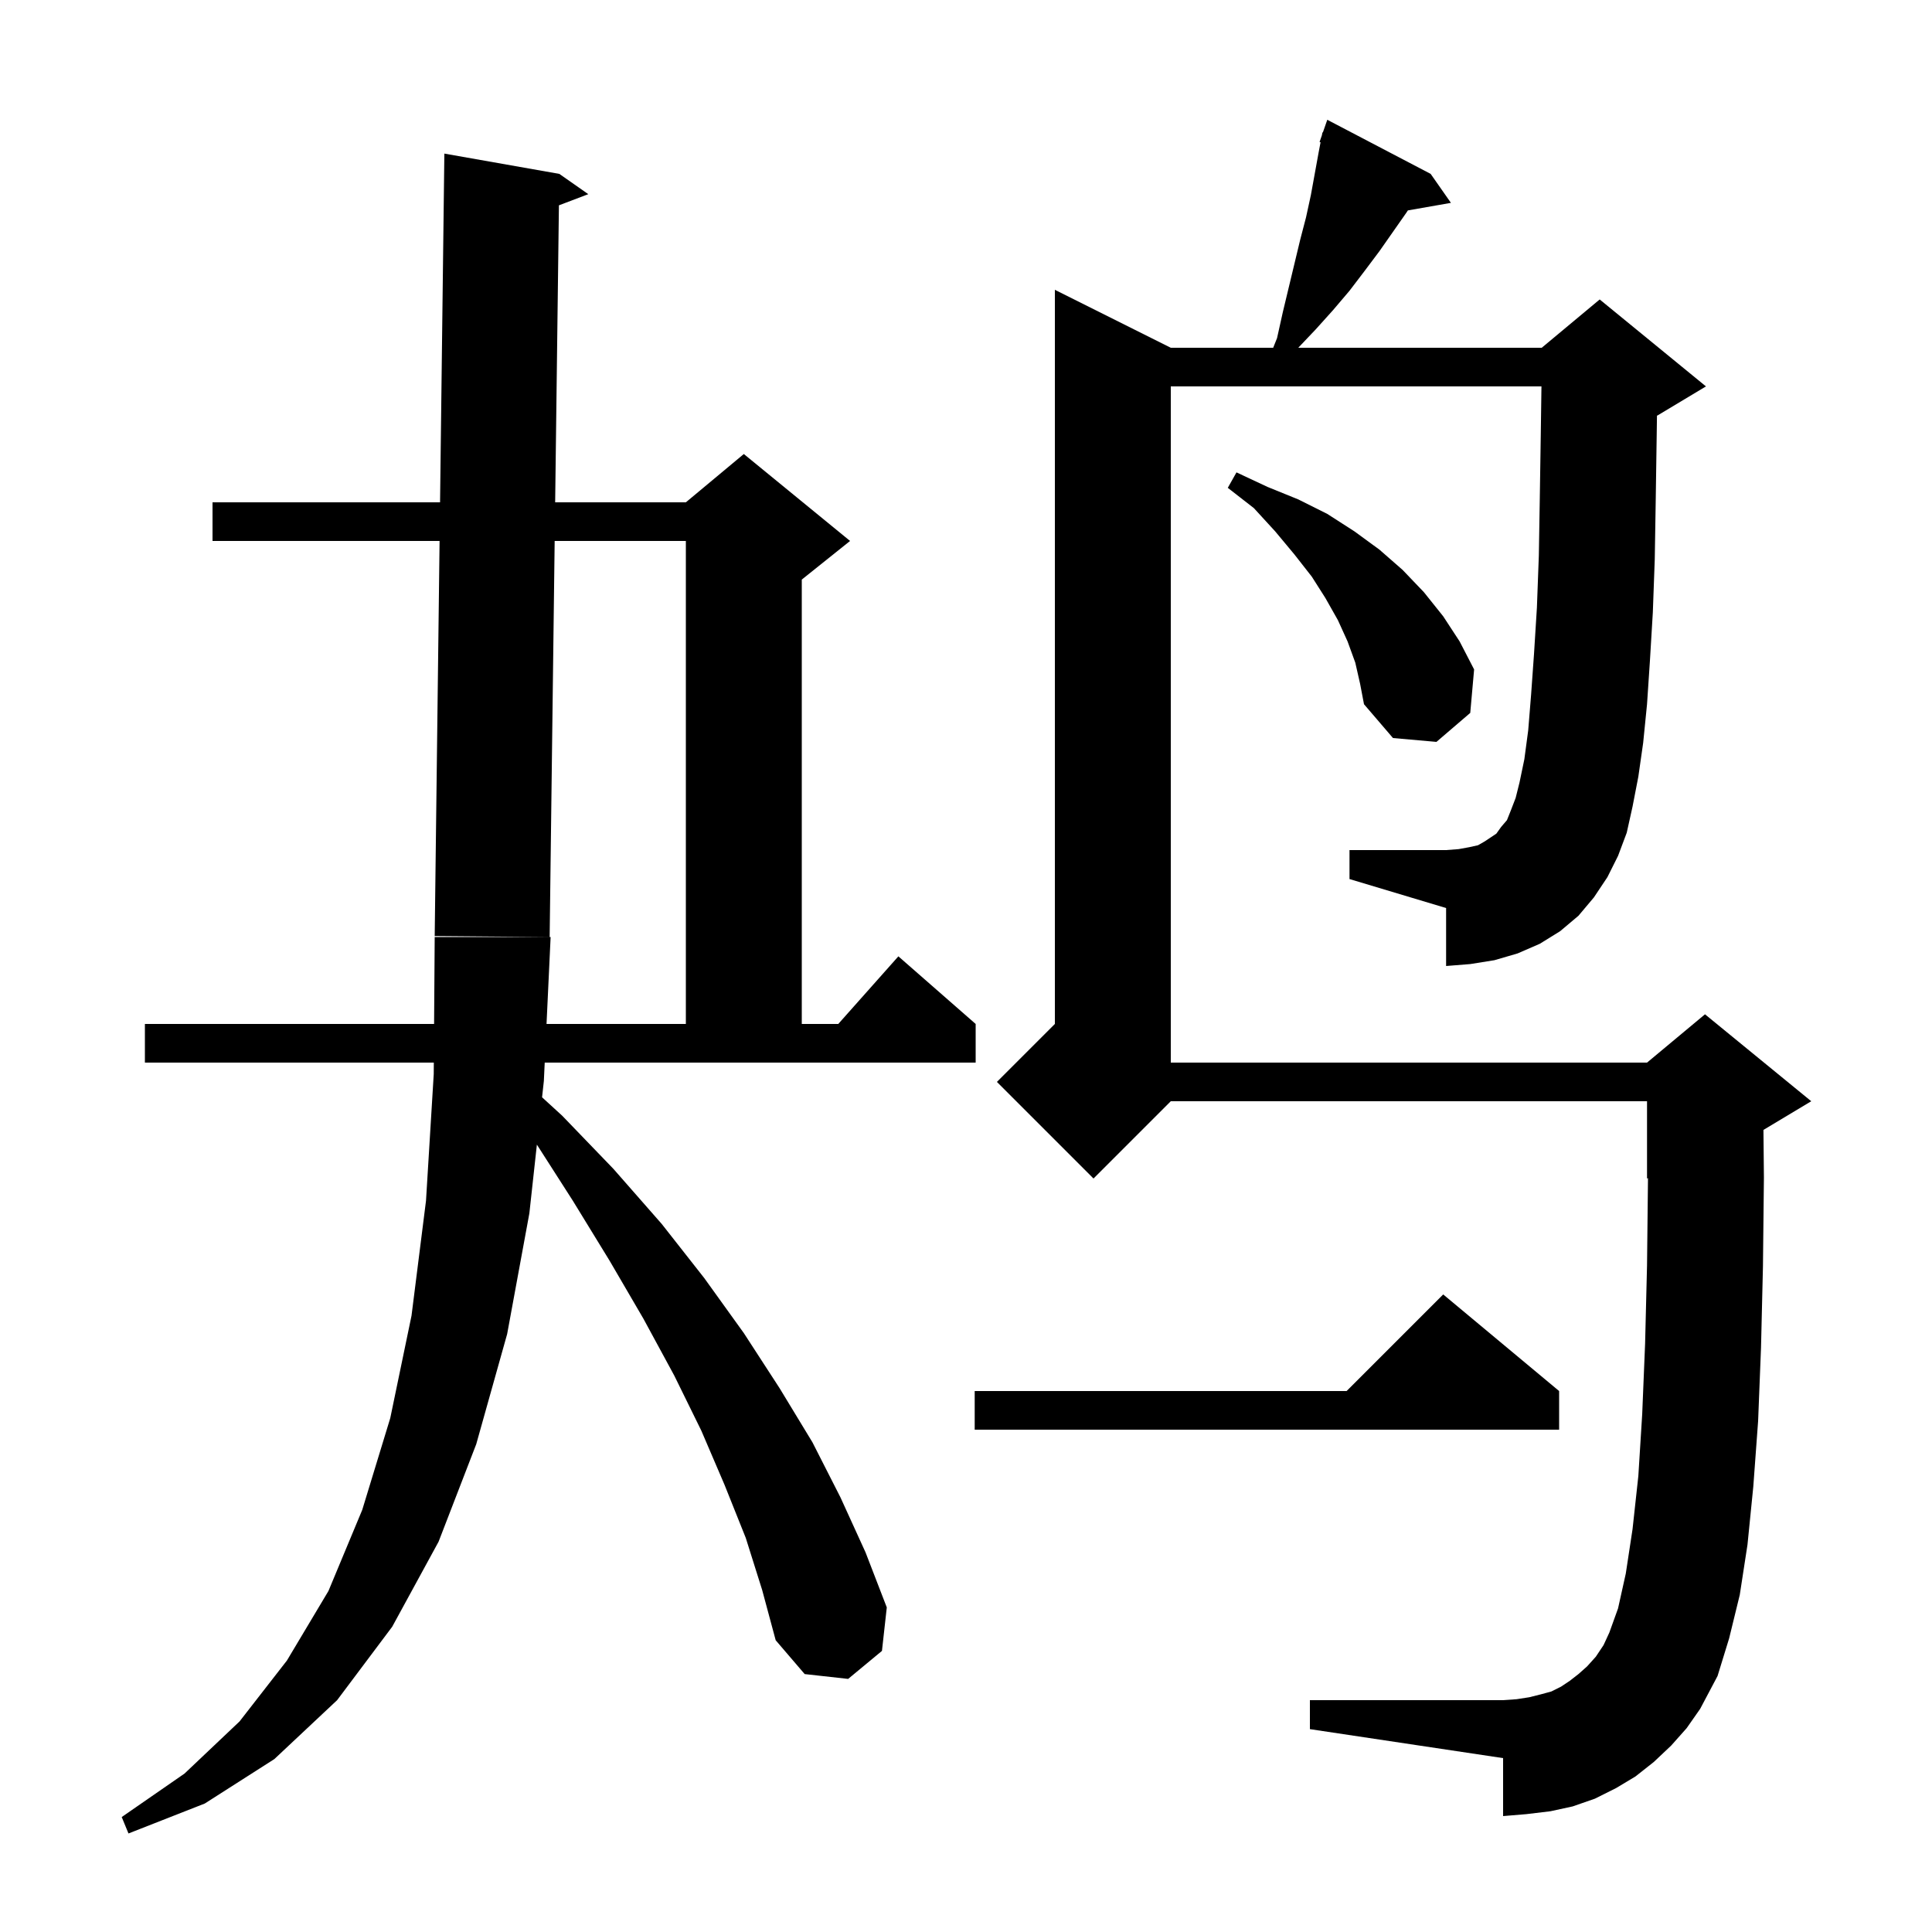 <svg xmlns="http://www.w3.org/2000/svg" xmlns:xlink="http://www.w3.org/1999/xlink" version="1.1" baseProfile="full" viewBox="0 0 200 200" width="200" height="200"><g fill="currentColor"><path d="M 56.3 111.9 L 56.115 113.592 L 58.2 115.5 L 63.5 121.0 L 68.5 126.7 L 72.9 132.3 L 77.0 138.0 L 80.7 143.7 L 84.1 149.3 L 87.0 155.0 L 89.6 160.7 L 91.8 166.4 L 91.3 170.9 L 87.8 173.8 L 83.3 173.3 L 80.3 169.8 L 78.9 164.6 L 77.2 159.2 L 75.0 153.7 L 72.6 148.1 L 69.8 142.4 L 66.6 136.5 L 63.1 130.5 L 59.3 124.3 L 55.578 118.491 L 54.8 125.6 L 52.5 138.1 L 49.3 149.5 L 45.4 159.6 L 40.6 168.4 L 34.9 176.0 L 28.4 182.1 L 21.2 186.7 L 13.3 189.8 L 12.6 188.1 L 19.1 183.6 L 24.8 178.2 L 29.7 171.9 L 34.0 164.7 L 37.5 156.3 L 40.4 146.8 L 42.6 136.2 L 44.1 124.3 L 44.9 111.2 L 44.908 110.0 L 15.0 110.0 L 15.0 106.0 L 44.937 106.0 L 45.0 97.0 L 57.0 97.0 L 56.577 106.0 L 71.0 106.0 L 71.0 56.0 L 57.419 56.0 L 56.9 97.0 L 45.0 96.9 L 45.505 56.0 L 22.0 56.0 L 22.0 52.0 L 45.554 52.0 L 46.0 15.9 L 57.9 18.0 L 60.9 20.1 L 57.859 21.256 L 57.47 52.0 L 71.0 52.0 L 77.0 47.0 L 88.0 56.0 L 83.0 60.0 L 83.0 106.0 L 86.778 106.0 L 93.0 99.0 L 101.0 106.0 L 101.0 110.0 L 56.389 110.0 Z M 166.4 90.8 L 165.0 92.9 L 163.4 94.8 L 161.5 96.4 L 159.4 97.7 L 157.1 98.7 L 154.7 99.4 L 152.2 99.8 L 149.7 100.0 L 149.7 94.0 L 139.7 91.0 L 139.7 88.0 L 149.7 88.0 L 151.0 87.9 L 152.1 87.7 L 153.0 87.5 L 153.7 87.1 L 154.9 86.3 L 155.4 85.6 L 156.0 84.9 L 156.4 83.9 L 156.9 82.6 L 157.3 81.0 L 157.8 78.6 L 158.2 75.6 L 158.5 71.9 L 158.8 67.7 L 159.1 62.9 L 159.3 57.5 L 159.4 51.5 L 159.5 45.0 L 159.571 40.0 L 121.2 40.0 L 121.2 110.0 L 170.5 110.0 L 176.5 105.0 L 187.5 114.0 L 182.551 116.97 L 182.6 121.9 L 182.5 131.1 L 182.3 139.5 L 182.0 147.1 L 181.5 153.9 L 180.9 159.9 L 180.1 165.1 L 179.0 169.6 L 177.8 173.5 L 176.0 176.9 L 174.6 178.9 L 173.0 180.7 L 171.2 182.4 L 169.3 183.9 L 167.3 185.1 L 165.1 186.2 L 162.8 187.0 L 160.5 187.5 L 158.0 187.8 L 155.6 188.0 L 155.6 182.0 L 135.6 179.0 L 135.6 176.0 L 155.6 176.0 L 157.0 175.9 L 158.3 175.7 L 159.5 175.4 L 160.6 175.1 L 161.6 174.6 L 162.5 174.0 L 163.4 173.3 L 164.3 172.5 L 165.2 171.5 L 166.0 170.3 L 166.6 169.0 L 167.5 166.5 L 168.3 162.9 L 169.0 158.3 L 169.6 152.8 L 170.0 146.4 L 170.3 139.1 L 170.5 131.0 L 170.599 121.959 L 170.5 122.0 L 170.5 114.0 L 121.2 114.0 L 113.2 122.0 L 103.2 112.0 L 109.2 106.0 L 109.2 30.0 L 121.2 36.0 L 131.8 36.0 L 132.2 35.0 L 132.8 32.3 L 134.6 24.8 L 135.2 22.5 L 135.7 20.2 L 136.5 15.8 L 136.704 14.73 L 136.6 14.7 L 136.842 14.004 L 136.9 13.7 L 136.942 13.716 L 137.4 12.4 L 148.1 18.0 L 150.2 21.0 L 145.742 21.782 L 145.6 22.0 L 142.8 26.0 L 141.3 28.0 L 139.7 30.1 L 138.0 32.1 L 136.2 34.1 L 134.395 36.0 L 159.6 36.0 L 165.6 31.0 L 176.6 40.0 L 171.6 43.0 L 171.529 43.03 L 171.5 45.1 L 171.4 51.8 L 171.3 57.9 L 171.1 63.4 L 170.8 68.4 L 170.5 72.9 L 170.1 76.9 L 169.6 80.4 L 169.0 83.5 L 168.4 86.2 L 167.5 88.6 Z M 161.4 144.0 L 161.4 148.0 L 100.9 148.0 L 100.9 144.0 L 139.4 144.0 L 149.4 134.0 Z M 140.3 68.6 L 139.5 66.4 L 138.5 64.2 L 137.2 61.9 L 135.8 59.7 L 134.0 57.4 L 132.0 55.0 L 129.8 52.6 L 127.1 50.5 L 128.0 48.9 L 131.2 50.4 L 134.4 51.7 L 137.4 53.2 L 140.2 55.0 L 142.8 56.9 L 145.2 59.0 L 147.4 61.3 L 149.4 63.8 L 151.1 66.4 L 152.6 69.3 L 152.2 73.8 L 148.7 76.8 L 144.2 76.4 L 141.2 72.9 L 140.8 70.8 Z "/></g></svg>